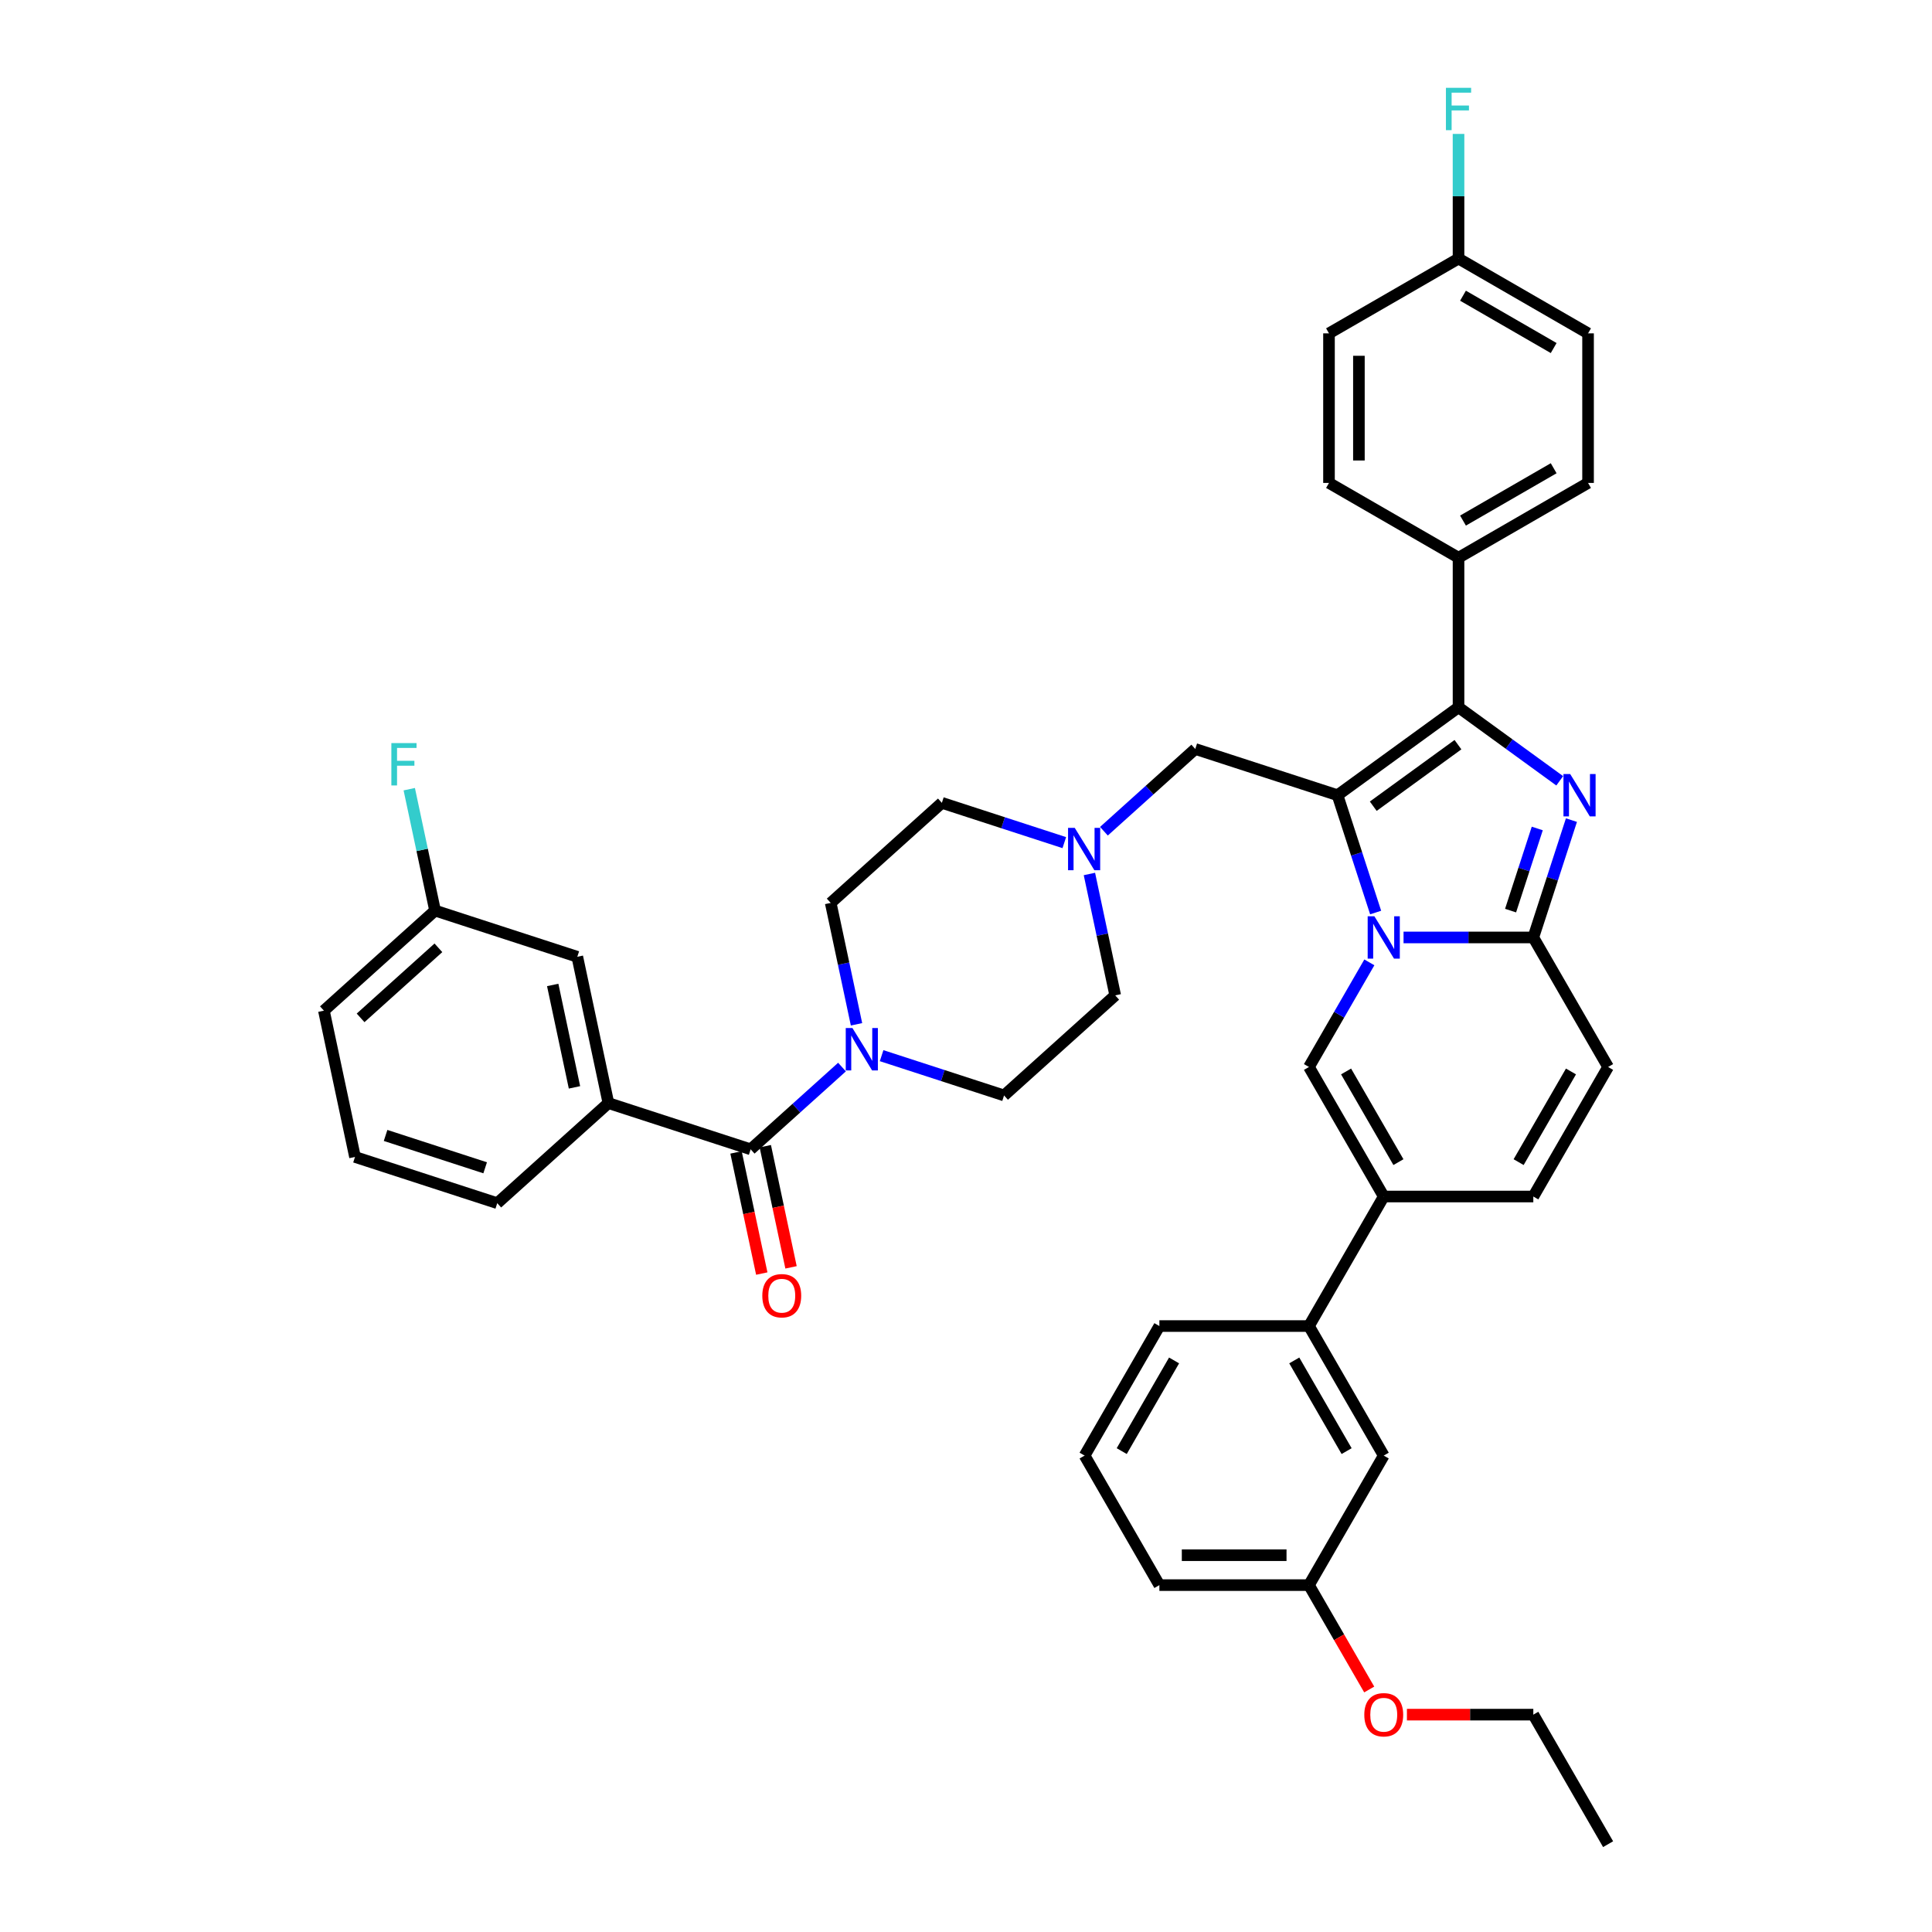 <?xml version='1.0' encoding='iso-8859-1'?>
<svg version='1.1' baseProfile='full'
              xmlns='http://www.w3.org/2000/svg'
                      xmlns:rdkit='http://www.rdkit.org/xml'
                      xmlns:xlink='http://www.w3.org/1999/xlink'
                  xml:space='preserve'
width='1000px' height='1000px' viewBox='0 0 1000 1000'>
<!-- END OF HEADER -->
<rect style='opacity:1.0;fill:#FFFFFF;stroke:none' width='1000' height='1000' x='0' y='0'> </rect>
<path class='bond-0' d='M 550.886,436.143 L 519.197,425.847' style='fill:none;fill-rule:evenodd;stroke:#0000FF;stroke-width:6px;stroke-linecap:butt;stroke-linejoin:miter;stroke-opacity:1' />
<path class='bond-0' d='M 519.197,425.847 L 487.508,415.55' style='fill:none;fill-rule:evenodd;stroke:#000000;stroke-width:6px;stroke-linecap:butt;stroke-linejoin:miter;stroke-opacity:1' />
<path class='bond-1' d='M 563.878,452.372 L 570.555,483.786' style='fill:none;fill-rule:evenodd;stroke:#0000FF;stroke-width:6px;stroke-linecap:butt;stroke-linejoin:miter;stroke-opacity:1' />
<path class='bond-1' d='M 570.555,483.786 L 577.233,515.2' style='fill:none;fill-rule:evenodd;stroke:#000000;stroke-width:6px;stroke-linecap:butt;stroke-linejoin:miter;stroke-opacity:1' />
<path class='bond-2' d='M 571.387,430.244 L 595.028,408.958' style='fill:none;fill-rule:evenodd;stroke:#0000FF;stroke-width:6px;stroke-linecap:butt;stroke-linejoin:miter;stroke-opacity:1' />
<path class='bond-2' d='M 595.028,408.958 L 618.669,387.671' style='fill:none;fill-rule:evenodd;stroke:#000000;stroke-width:6px;stroke-linecap:butt;stroke-linejoin:miter;stroke-opacity:1' />
<path class='bond-3' d='M 456.321,546.41 L 488.01,556.706' style='fill:none;fill-rule:evenodd;stroke:#0000FF;stroke-width:6px;stroke-linecap:butt;stroke-linejoin:miter;stroke-opacity:1' />
<path class='bond-3' d='M 488.01,556.706 L 519.7,567.003' style='fill:none;fill-rule:evenodd;stroke:#000000;stroke-width:6px;stroke-linecap:butt;stroke-linejoin:miter;stroke-opacity:1' />
<path class='bond-4' d='M 443.329,530.181 L 436.652,498.767' style='fill:none;fill-rule:evenodd;stroke:#0000FF;stroke-width:6px;stroke-linecap:butt;stroke-linejoin:miter;stroke-opacity:1' />
<path class='bond-4' d='M 436.652,498.767 L 429.975,467.353' style='fill:none;fill-rule:evenodd;stroke:#000000;stroke-width:6px;stroke-linecap:butt;stroke-linejoin:miter;stroke-opacity:1' />
<path class='bond-5' d='M 435.821,552.309 L 412.179,573.595' style='fill:none;fill-rule:evenodd;stroke:#0000FF;stroke-width:6px;stroke-linecap:butt;stroke-linejoin:miter;stroke-opacity:1' />
<path class='bond-5' d='M 412.179,573.595 L 388.538,594.882' style='fill:none;fill-rule:evenodd;stroke:#000000;stroke-width:6px;stroke-linecap:butt;stroke-linejoin:miter;stroke-opacity:1' />
<path class='bond-6' d='M 487.508,415.55 L 429.975,467.353' style='fill:none;fill-rule:evenodd;stroke:#000000;stroke-width:6px;stroke-linecap:butt;stroke-linejoin:miter;stroke-opacity:1' />
<path class='bond-7' d='M 577.233,515.2 L 519.7,567.003' style='fill:none;fill-rule:evenodd;stroke:#000000;stroke-width:6px;stroke-linecap:butt;stroke-linejoin:miter;stroke-opacity:1' />
<path class='bond-8' d='M 618.669,387.671 L 692.298,411.594' style='fill:none;fill-rule:evenodd;stroke:#000000;stroke-width:6px;stroke-linecap:butt;stroke-linejoin:miter;stroke-opacity:1' />
<path class='bond-9' d='M 832.349,552.269 L 793.64,619.315' style='fill:none;fill-rule:evenodd;stroke:#000000;stroke-width:6px;stroke-linecap:butt;stroke-linejoin:miter;stroke-opacity:1' />
<path class='bond-9' d='M 813.133,554.584 L 786.037,601.517' style='fill:none;fill-rule:evenodd;stroke:#000000;stroke-width:6px;stroke-linecap:butt;stroke-linejoin:miter;stroke-opacity:1' />
<path class='bond-10' d='M 832.349,552.269 L 793.64,485.223' style='fill:none;fill-rule:evenodd;stroke:#000000;stroke-width:6px;stroke-linecap:butt;stroke-linejoin:miter;stroke-opacity:1' />
<path class='bond-11' d='M 793.64,619.315 L 716.222,619.315' style='fill:none;fill-rule:evenodd;stroke:#000000;stroke-width:6px;stroke-linecap:butt;stroke-linejoin:miter;stroke-opacity:1' />
<path class='bond-12' d='M 716.222,619.315 L 677.513,686.361' style='fill:none;fill-rule:evenodd;stroke:#000000;stroke-width:6px;stroke-linecap:butt;stroke-linejoin:miter;stroke-opacity:1' />
<path class='bond-13' d='M 716.222,619.315 L 677.513,552.269' style='fill:none;fill-rule:evenodd;stroke:#000000;stroke-width:6px;stroke-linecap:butt;stroke-linejoin:miter;stroke-opacity:1' />
<path class='bond-13' d='M 723.825,601.517 L 696.728,554.584' style='fill:none;fill-rule:evenodd;stroke:#000000;stroke-width:6px;stroke-linecap:butt;stroke-linejoin:miter;stroke-opacity:1' />
<path class='bond-14' d='M 677.513,552.269 L 693.144,525.195' style='fill:none;fill-rule:evenodd;stroke:#000000;stroke-width:6px;stroke-linecap:butt;stroke-linejoin:miter;stroke-opacity:1' />
<path class='bond-14' d='M 693.144,525.195 L 708.775,498.121' style='fill:none;fill-rule:evenodd;stroke:#0000FF;stroke-width:6px;stroke-linecap:butt;stroke-linejoin:miter;stroke-opacity:1' />
<path class='bond-15' d='M 813.373,424.492 L 803.506,454.858' style='fill:none;fill-rule:evenodd;stroke:#0000FF;stroke-width:6px;stroke-linecap:butt;stroke-linejoin:miter;stroke-opacity:1' />
<path class='bond-15' d='M 803.506,454.858 L 793.64,485.223' style='fill:none;fill-rule:evenodd;stroke:#000000;stroke-width:6px;stroke-linecap:butt;stroke-linejoin:miter;stroke-opacity:1' />
<path class='bond-15' d='M 795.687,428.817 L 788.78,450.073' style='fill:none;fill-rule:evenodd;stroke:#0000FF;stroke-width:6px;stroke-linecap:butt;stroke-linejoin:miter;stroke-opacity:1' />
<path class='bond-15' d='M 788.78,450.073 L 781.874,471.329' style='fill:none;fill-rule:evenodd;stroke:#000000;stroke-width:6px;stroke-linecap:butt;stroke-linejoin:miter;stroke-opacity:1' />
<path class='bond-16' d='M 807.313,404.147 L 781.122,385.118' style='fill:none;fill-rule:evenodd;stroke:#0000FF;stroke-width:6px;stroke-linecap:butt;stroke-linejoin:miter;stroke-opacity:1' />
<path class='bond-16' d='M 781.122,385.118 L 754.931,366.089' style='fill:none;fill-rule:evenodd;stroke:#000000;stroke-width:6px;stroke-linecap:butt;stroke-linejoin:miter;stroke-opacity:1' />
<path class='bond-17' d='M 793.64,485.223 L 760.056,485.223' style='fill:none;fill-rule:evenodd;stroke:#000000;stroke-width:6px;stroke-linecap:butt;stroke-linejoin:miter;stroke-opacity:1' />
<path class='bond-17' d='M 760.056,485.223 L 726.472,485.223' style='fill:none;fill-rule:evenodd;stroke:#0000FF;stroke-width:6px;stroke-linecap:butt;stroke-linejoin:miter;stroke-opacity:1' />
<path class='bond-18' d='M 712.031,472.326 L 702.165,441.96' style='fill:none;fill-rule:evenodd;stroke:#0000FF;stroke-width:6px;stroke-linecap:butt;stroke-linejoin:miter;stroke-opacity:1' />
<path class='bond-18' d='M 702.165,441.96 L 692.298,411.594' style='fill:none;fill-rule:evenodd;stroke:#000000;stroke-width:6px;stroke-linecap:butt;stroke-linejoin:miter;stroke-opacity:1' />
<path class='bond-19' d='M 692.298,411.594 L 754.931,366.089' style='fill:none;fill-rule:evenodd;stroke:#000000;stroke-width:6px;stroke-linecap:butt;stroke-linejoin:miter;stroke-opacity:1' />
<path class='bond-19' d='M 710.794,417.295 L 754.637,385.441' style='fill:none;fill-rule:evenodd;stroke:#000000;stroke-width:6px;stroke-linecap:butt;stroke-linejoin:miter;stroke-opacity:1' />
<path class='bond-20' d='M 754.931,366.089 L 754.931,288.671' style='fill:none;fill-rule:evenodd;stroke:#000000;stroke-width:6px;stroke-linecap:butt;stroke-linejoin:miter;stroke-opacity:1' />
<path class='bond-21' d='M 677.513,686.361 L 716.222,753.407' style='fill:none;fill-rule:evenodd;stroke:#000000;stroke-width:6px;stroke-linecap:butt;stroke-linejoin:miter;stroke-opacity:1' />
<path class='bond-21' d='M 669.91,704.16 L 697.006,751.092' style='fill:none;fill-rule:evenodd;stroke:#000000;stroke-width:6px;stroke-linecap:butt;stroke-linejoin:miter;stroke-opacity:1' />
<path class='bond-22' d='M 677.513,686.361 L 600.095,686.361' style='fill:none;fill-rule:evenodd;stroke:#000000;stroke-width:6px;stroke-linecap:butt;stroke-linejoin:miter;stroke-opacity:1' />
<path class='bond-23' d='M 754.931,288.671 L 821.977,249.962' style='fill:none;fill-rule:evenodd;stroke:#000000;stroke-width:6px;stroke-linecap:butt;stroke-linejoin:miter;stroke-opacity:1' />
<path class='bond-23' d='M 757.246,269.456 L 804.178,242.359' style='fill:none;fill-rule:evenodd;stroke:#000000;stroke-width:6px;stroke-linecap:butt;stroke-linejoin:miter;stroke-opacity:1' />
<path class='bond-24' d='M 754.931,288.671 L 687.885,249.962' style='fill:none;fill-rule:evenodd;stroke:#000000;stroke-width:6px;stroke-linecap:butt;stroke-linejoin:miter;stroke-opacity:1' />
<path class='bond-25' d='M 821.977,249.962 L 821.977,172.544' style='fill:none;fill-rule:evenodd;stroke:#000000;stroke-width:6px;stroke-linecap:butt;stroke-linejoin:miter;stroke-opacity:1' />
<path class='bond-26' d='M 687.885,249.962 L 687.885,172.544' style='fill:none;fill-rule:evenodd;stroke:#000000;stroke-width:6px;stroke-linecap:butt;stroke-linejoin:miter;stroke-opacity:1' />
<path class='bond-26' d='M 703.368,238.349 L 703.368,184.157' style='fill:none;fill-rule:evenodd;stroke:#000000;stroke-width:6px;stroke-linecap:butt;stroke-linejoin:miter;stroke-opacity:1' />
<path class='bond-27' d='M 754.931,133.835 L 687.885,172.544' style='fill:none;fill-rule:evenodd;stroke:#000000;stroke-width:6px;stroke-linecap:butt;stroke-linejoin:miter;stroke-opacity:1' />
<path class='bond-28' d='M 754.931,133.835 L 754.931,101.575' style='fill:none;fill-rule:evenodd;stroke:#000000;stroke-width:6px;stroke-linecap:butt;stroke-linejoin:miter;stroke-opacity:1' />
<path class='bond-28' d='M 754.931,101.575 L 754.931,69.315' style='fill:none;fill-rule:evenodd;stroke:#33CCCC;stroke-width:6px;stroke-linecap:butt;stroke-linejoin:miter;stroke-opacity:1' />
<path class='bond-29' d='M 754.931,133.835 L 821.977,172.544' style='fill:none;fill-rule:evenodd;stroke:#000000;stroke-width:6px;stroke-linecap:butt;stroke-linejoin:miter;stroke-opacity:1' />
<path class='bond-29' d='M 757.246,153.051 L 804.178,180.147' style='fill:none;fill-rule:evenodd;stroke:#000000;stroke-width:6px;stroke-linecap:butt;stroke-linejoin:miter;stroke-opacity:1' />
<path class='bond-30' d='M 716.222,753.407 L 677.513,820.453' style='fill:none;fill-rule:evenodd;stroke:#000000;stroke-width:6px;stroke-linecap:butt;stroke-linejoin:miter;stroke-opacity:1' />
<path class='bond-31' d='M 600.095,686.361 L 561.386,753.407' style='fill:none;fill-rule:evenodd;stroke:#000000;stroke-width:6px;stroke-linecap:butt;stroke-linejoin:miter;stroke-opacity:1' />
<path class='bond-31' d='M 607.698,704.16 L 580.601,751.092' style='fill:none;fill-rule:evenodd;stroke:#000000;stroke-width:6px;stroke-linecap:butt;stroke-linejoin:miter;stroke-opacity:1' />
<path class='bond-32' d='M 677.513,820.453 L 600.095,820.453' style='fill:none;fill-rule:evenodd;stroke:#000000;stroke-width:6px;stroke-linecap:butt;stroke-linejoin:miter;stroke-opacity:1' />
<path class='bond-32' d='M 665.9,804.97 L 611.707,804.97' style='fill:none;fill-rule:evenodd;stroke:#000000;stroke-width:6px;stroke-linecap:butt;stroke-linejoin:miter;stroke-opacity:1' />
<path class='bond-33' d='M 677.513,820.453 L 693.108,847.466' style='fill:none;fill-rule:evenodd;stroke:#000000;stroke-width:6px;stroke-linecap:butt;stroke-linejoin:miter;stroke-opacity:1' />
<path class='bond-33' d='M 693.108,847.466 L 708.704,874.478' style='fill:none;fill-rule:evenodd;stroke:#FF0000;stroke-width:6px;stroke-linecap:butt;stroke-linejoin:miter;stroke-opacity:1' />
<path class='bond-34' d='M 561.386,753.407 L 600.095,820.453' style='fill:none;fill-rule:evenodd;stroke:#000000;stroke-width:6px;stroke-linecap:butt;stroke-linejoin:miter;stroke-opacity:1' />
<path class='bond-35' d='M 728.222,887.499 L 760.931,887.499' style='fill:none;fill-rule:evenodd;stroke:#FF0000;stroke-width:6px;stroke-linecap:butt;stroke-linejoin:miter;stroke-opacity:1' />
<path class='bond-35' d='M 760.931,887.499 L 793.64,887.499' style='fill:none;fill-rule:evenodd;stroke:#000000;stroke-width:6px;stroke-linecap:butt;stroke-linejoin:miter;stroke-opacity:1' />
<path class='bond-36' d='M 793.64,887.499 L 832.349,954.545' style='fill:none;fill-rule:evenodd;stroke:#000000;stroke-width:6px;stroke-linecap:butt;stroke-linejoin:miter;stroke-opacity:1' />
<path class='bond-37' d='M 388.538,594.882 L 314.909,570.959' style='fill:none;fill-rule:evenodd;stroke:#000000;stroke-width:6px;stroke-linecap:butt;stroke-linejoin:miter;stroke-opacity:1' />
<path class='bond-38' d='M 380.965,596.492 L 387.629,627.844' style='fill:none;fill-rule:evenodd;stroke:#000000;stroke-width:6px;stroke-linecap:butt;stroke-linejoin:miter;stroke-opacity:1' />
<path class='bond-38' d='M 387.629,627.844 L 394.294,659.196' style='fill:none;fill-rule:evenodd;stroke:#FF0000;stroke-width:6px;stroke-linecap:butt;stroke-linejoin:miter;stroke-opacity:1' />
<path class='bond-38' d='M 396.111,593.272 L 402.775,624.625' style='fill:none;fill-rule:evenodd;stroke:#000000;stroke-width:6px;stroke-linecap:butt;stroke-linejoin:miter;stroke-opacity:1' />
<path class='bond-38' d='M 402.775,624.625 L 409.439,655.977' style='fill:none;fill-rule:evenodd;stroke:#FF0000;stroke-width:6px;stroke-linecap:butt;stroke-linejoin:miter;stroke-opacity:1' />
<path class='bond-39' d='M 314.909,570.959 L 298.813,495.232' style='fill:none;fill-rule:evenodd;stroke:#000000;stroke-width:6px;stroke-linecap:butt;stroke-linejoin:miter;stroke-opacity:1' />
<path class='bond-39' d='M 297.349,562.819 L 286.082,509.81' style='fill:none;fill-rule:evenodd;stroke:#000000;stroke-width:6px;stroke-linecap:butt;stroke-linejoin:miter;stroke-opacity:1' />
<path class='bond-40' d='M 314.909,570.959 L 257.376,622.761' style='fill:none;fill-rule:evenodd;stroke:#000000;stroke-width:6px;stroke-linecap:butt;stroke-linejoin:miter;stroke-opacity:1' />
<path class='bond-41' d='M 298.813,495.232 L 225.184,471.309' style='fill:none;fill-rule:evenodd;stroke:#000000;stroke-width:6px;stroke-linecap:butt;stroke-linejoin:miter;stroke-opacity:1' />
<path class='bond-42' d='M 225.184,471.309 L 218.507,439.895' style='fill:none;fill-rule:evenodd;stroke:#000000;stroke-width:6px;stroke-linecap:butt;stroke-linejoin:miter;stroke-opacity:1' />
<path class='bond-42' d='M 218.507,439.895 L 211.829,408.48' style='fill:none;fill-rule:evenodd;stroke:#33CCCC;stroke-width:6px;stroke-linecap:butt;stroke-linejoin:miter;stroke-opacity:1' />
<path class='bond-43' d='M 225.184,471.309 L 167.651,523.112' style='fill:none;fill-rule:evenodd;stroke:#000000;stroke-width:6px;stroke-linecap:butt;stroke-linejoin:miter;stroke-opacity:1' />
<path class='bond-43' d='M 226.915,490.586 L 186.642,526.848' style='fill:none;fill-rule:evenodd;stroke:#000000;stroke-width:6px;stroke-linecap:butt;stroke-linejoin:miter;stroke-opacity:1' />
<path class='bond-44' d='M 257.376,622.761 L 183.747,598.838' style='fill:none;fill-rule:evenodd;stroke:#000000;stroke-width:6px;stroke-linecap:butt;stroke-linejoin:miter;stroke-opacity:1' />
<path class='bond-44' d='M 251.117,604.447 L 199.576,587.701' style='fill:none;fill-rule:evenodd;stroke:#000000;stroke-width:6px;stroke-linecap:butt;stroke-linejoin:miter;stroke-opacity:1' />
<path class='bond-45' d='M 183.747,598.838 L 167.651,523.112' style='fill:none;fill-rule:evenodd;stroke:#000000;stroke-width:6px;stroke-linecap:butt;stroke-linejoin:miter;stroke-opacity:1' />
<path  class='atom-0' d='M 556.29 428.511
L 563.475 440.124
Q 564.187 441.27, 565.333 443.345
Q 566.478 445.419, 566.54 445.543
L 566.54 428.511
L 569.451 428.511
L 569.451 450.436
L 566.447 450.436
L 558.737 437.74
Q 557.838 436.253, 556.878 434.55
Q 555.949 432.847, 555.671 432.32
L 555.671 450.436
L 552.822 450.436
L 552.822 428.511
L 556.29 428.511
' fill='#0000FF'/>
<path  class='atom-1' d='M 441.224 532.117
L 448.409 543.73
Q 449.121 544.875, 450.267 546.95
Q 451.413 549.025, 451.475 549.149
L 451.475 532.117
L 454.386 532.117
L 454.386 554.042
L 451.382 554.042
L 443.671 541.345
Q 442.773 539.859, 441.813 538.156
Q 440.884 536.452, 440.605 535.926
L 440.605 554.042
L 437.756 554.042
L 437.756 532.117
L 441.224 532.117
' fill='#0000FF'/>
<path  class='atom-11' d='M 812.717 400.632
L 819.901 412.245
Q 820.614 413.391, 821.759 415.465
Q 822.905 417.54, 822.967 417.664
L 822.967 400.632
L 825.878 400.632
L 825.878 422.557
L 822.874 422.557
L 815.163 409.86
Q 814.265 408.374, 813.305 406.671
Q 812.376 404.967, 812.098 404.441
L 812.098 422.557
L 809.249 422.557
L 809.249 400.632
L 812.717 400.632
' fill='#0000FF'/>
<path  class='atom-13' d='M 711.375 474.261
L 718.56 485.874
Q 719.272 487.019, 720.418 489.094
Q 721.564 491.169, 721.626 491.293
L 721.626 474.261
L 724.536 474.261
L 724.536 496.186
L 721.533 496.186
L 713.822 483.489
Q 712.924 482.003, 711.964 480.3
Q 711.035 478.596, 710.756 478.07
L 710.756 496.186
L 707.907 496.186
L 707.907 474.261
L 711.375 474.261
' fill='#0000FF'/>
<path  class='atom-23' d='M 748.412 45.455
L 761.449 45.455
L 761.449 47.963
L 751.354 47.963
L 751.354 54.621
L 760.335 54.621
L 760.335 57.16
L 751.354 57.16
L 751.354 67.379
L 748.412 67.379
L 748.412 45.455
' fill='#33CCCC'/>
<path  class='atom-29' d='M 706.157 887.561
Q 706.157 882.297, 708.759 879.355
Q 711.36 876.413, 716.222 876.413
Q 721.084 876.413, 723.685 879.355
Q 726.286 882.297, 726.286 887.561
Q 726.286 892.888, 723.654 895.923
Q 721.022 898.926, 716.222 898.926
Q 711.391 898.926, 708.759 895.923
Q 706.157 892.919, 706.157 887.561
M 716.222 896.449
Q 719.566 896.449, 721.362 894.219
Q 723.189 891.959, 723.189 887.561
Q 723.189 883.257, 721.362 881.089
Q 719.566 878.891, 716.222 878.891
Q 712.877 878.891, 711.05 881.058
Q 709.254 883.226, 709.254 887.561
Q 709.254 891.99, 711.05 894.219
Q 712.877 896.449, 716.222 896.449
' fill='#FF0000'/>
<path  class='atom-35' d='M 394.57 670.67
Q 394.57 665.406, 397.171 662.464
Q 399.772 659.522, 404.634 659.522
Q 409.496 659.522, 412.097 662.464
Q 414.698 665.406, 414.698 670.67
Q 414.698 675.997, 412.066 679.031
Q 409.434 682.035, 404.634 682.035
Q 399.803 682.035, 397.171 679.031
Q 394.57 676.028, 394.57 670.67
M 404.634 679.558
Q 407.979 679.558, 409.775 677.328
Q 411.602 675.068, 411.602 670.67
Q 411.602 666.366, 409.775 664.198
Q 407.979 662, 404.634 662
Q 401.29 662, 399.463 664.167
Q 397.666 666.335, 397.666 670.67
Q 397.666 675.099, 399.463 677.328
Q 401.29 679.558, 404.634 679.558
' fill='#FF0000'/>
<path  class='atom-37' d='M 202.569 384.62
L 215.606 384.62
L 215.606 387.128
L 205.511 387.128
L 205.511 393.786
L 214.492 393.786
L 214.492 396.326
L 205.511 396.326
L 205.511 406.545
L 202.569 406.545
L 202.569 384.62
' fill='#33CCCC'/>
</svg>
